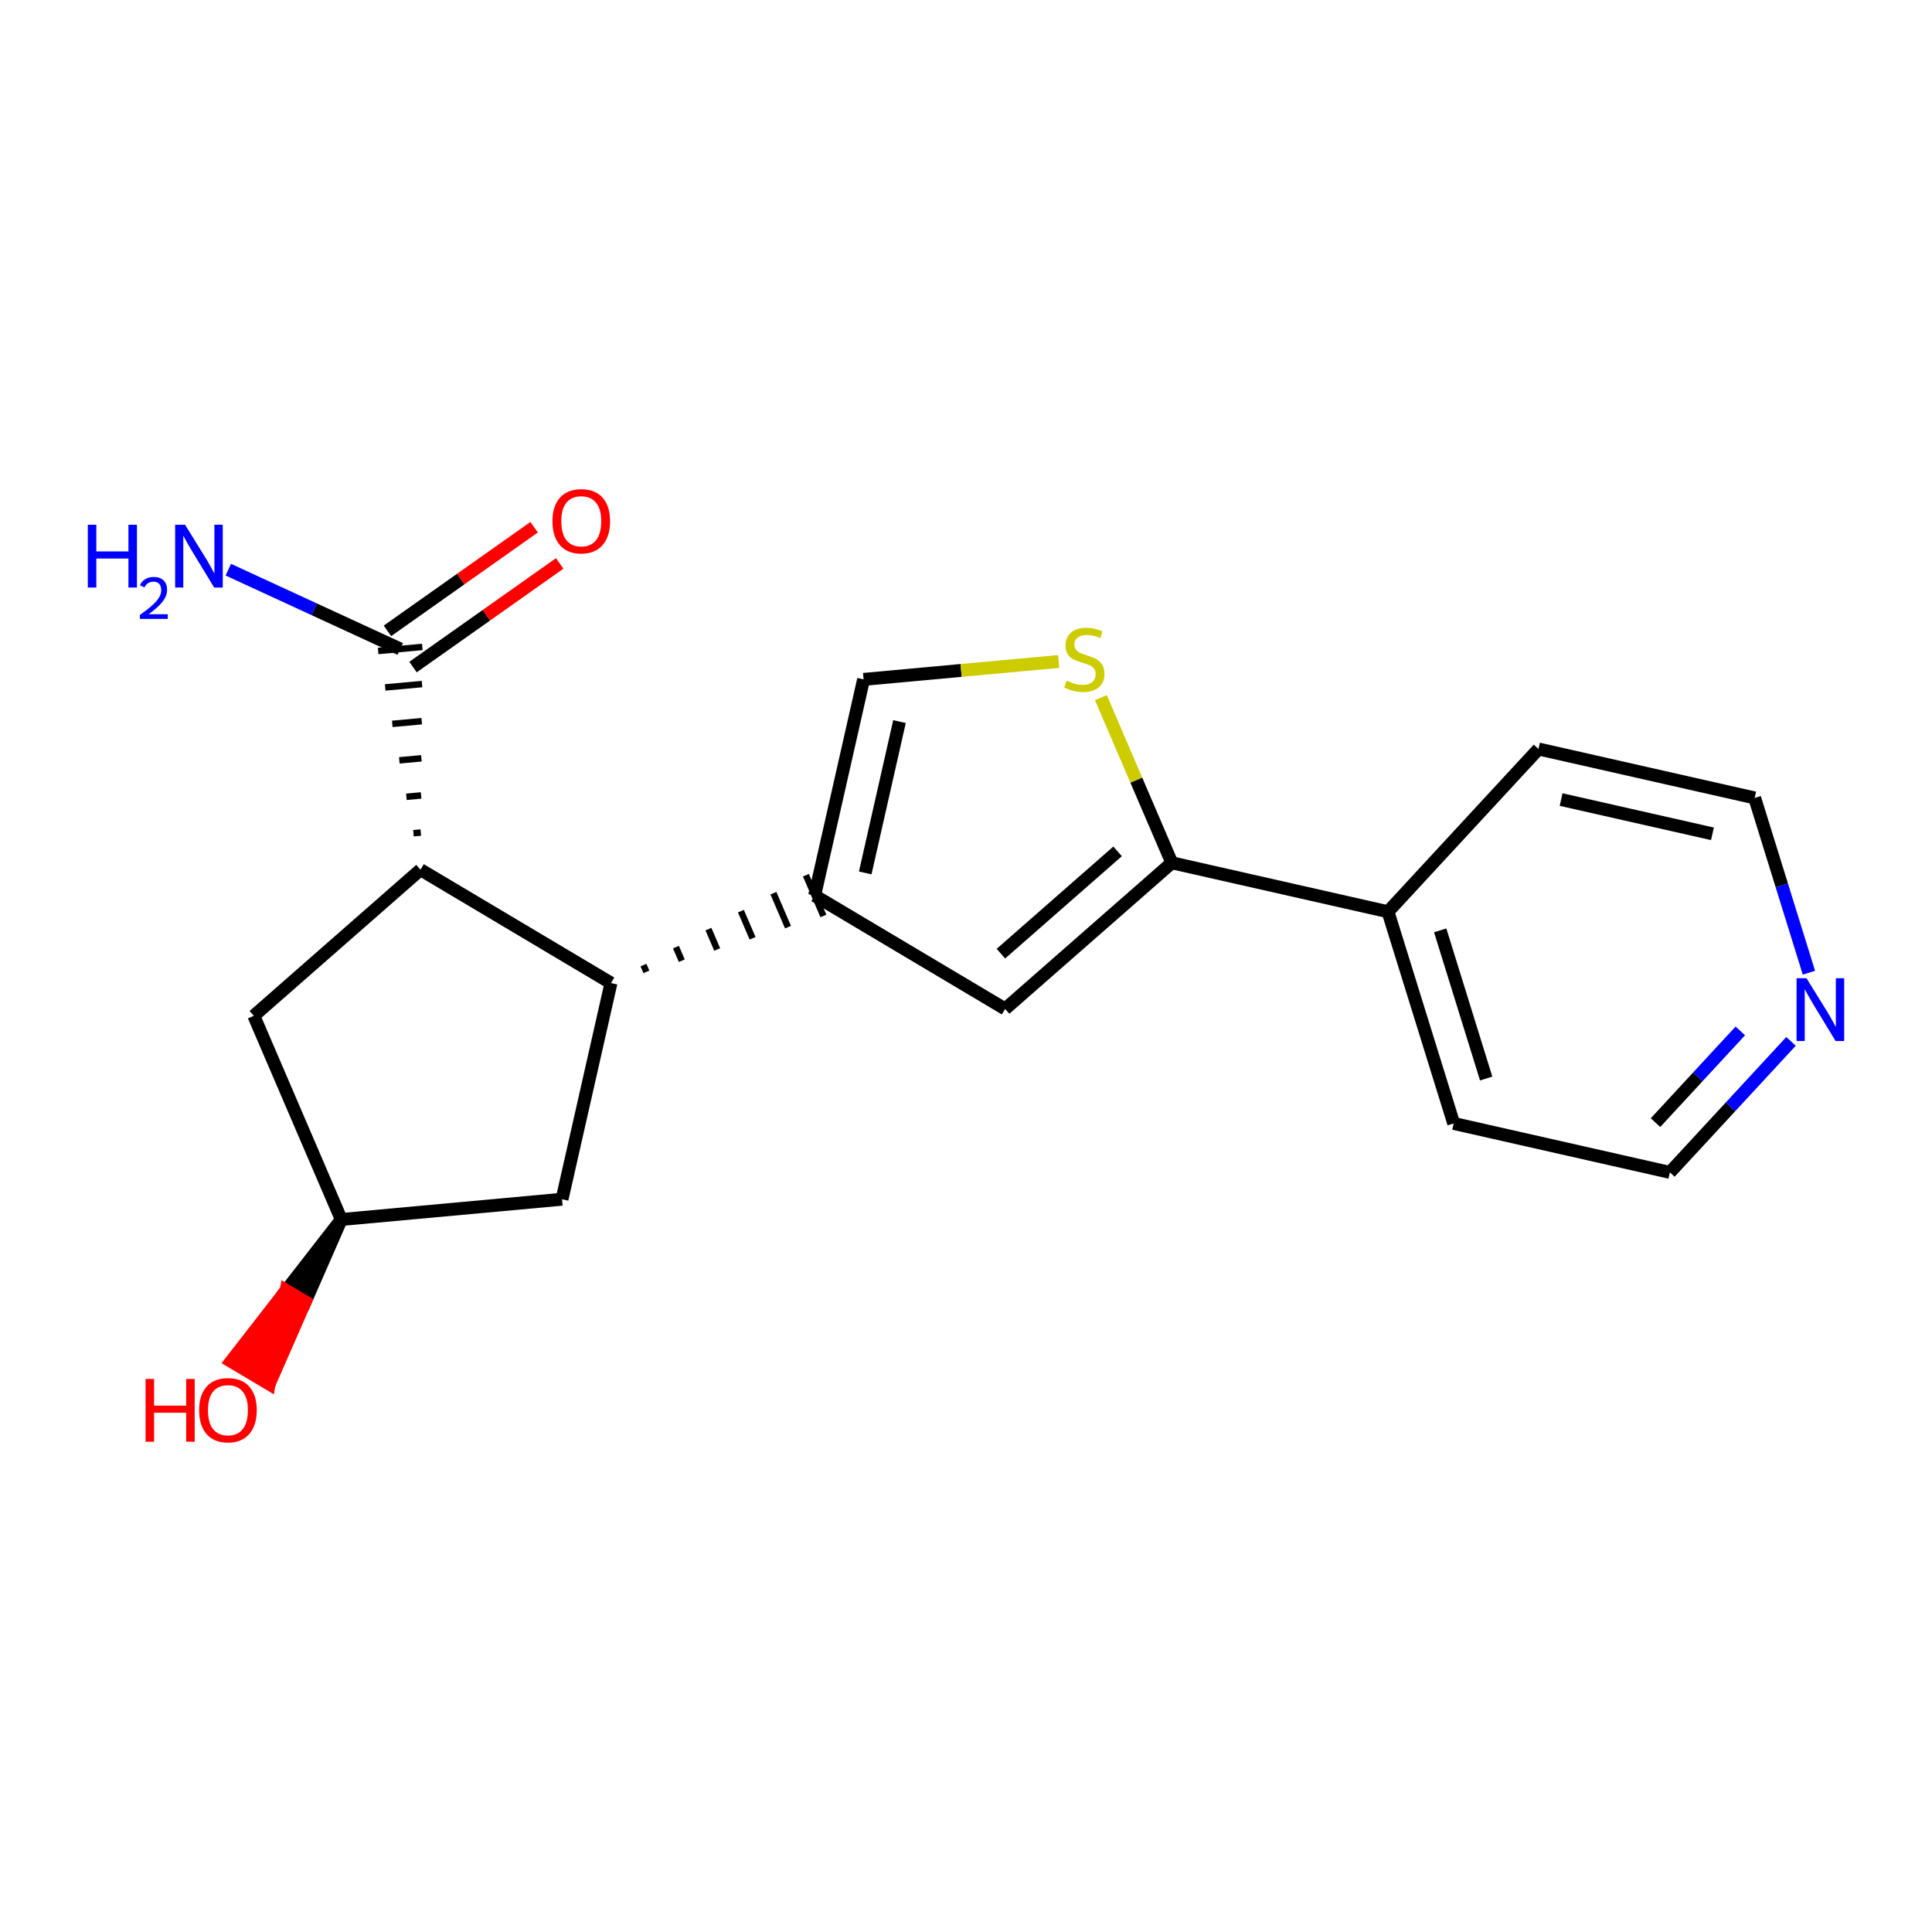 <?xml version='1.0' encoding='iso-8859-1'?>
<svg version='1.1' baseProfile='full'
              xmlns='http://www.w3.org/2000/svg'
                      xmlns:rdkit='http://www.rdkit.org/xml'
                      xmlns:xlink='http://www.w3.org/1999/xlink'
                  xml:space='preserve'
width='300px' height='300px' viewBox='0 0 300 300'>
<!-- END OF HEADER -->
<rect style='opacity:1.0;fill:#FFFFFF;stroke:none' width='300' height='300' x='0' y='0'> </rect>
<rect style='opacity:1.0;fill:#FFFFFF;stroke:none' width='300' height='300' x='0' y='0'> </rect>
<path class='bond-0 atom-0 atom-1' d='M 35.449,88.457 L 48.799,94.614' style='fill:none;fill-rule:evenodd;stroke:#0000FF;stroke-width:2.0px;stroke-linecap:butt;stroke-linejoin:miter;stroke-opacity:1' />
<path class='bond-0 atom-0 atom-1' d='M 48.799,94.614 L 62.148,100.77' style='fill:none;fill-rule:evenodd;stroke:#000000;stroke-width:2.0px;stroke-linecap:butt;stroke-linejoin:miter;stroke-opacity:1' />
<path class='bond-1 atom-1 atom-2' d='M 64.134,103.581 L 75.522,95.534' style='fill:none;fill-rule:evenodd;stroke:#000000;stroke-width:2.0px;stroke-linecap:butt;stroke-linejoin:miter;stroke-opacity:1' />
<path class='bond-1 atom-1 atom-2' d='M 75.522,95.534 L 86.91,87.488' style='fill:none;fill-rule:evenodd;stroke:#FF0000;stroke-width:2.0px;stroke-linecap:butt;stroke-linejoin:miter;stroke-opacity:1' />
<path class='bond-1 atom-1 atom-2' d='M 60.162,97.959 L 71.55,89.912' style='fill:none;fill-rule:evenodd;stroke:#000000;stroke-width:2.0px;stroke-linecap:butt;stroke-linejoin:miter;stroke-opacity:1' />
<path class='bond-1 atom-1 atom-2' d='M 71.55,89.912 L 82.938,81.866' style='fill:none;fill-rule:evenodd;stroke:#FF0000;stroke-width:2.0px;stroke-linecap:butt;stroke-linejoin:miter;stroke-opacity:1' />
<path class='bond-2 atom-3 atom-1' d='M 65.341,129.28 L 64.198,129.385' style='fill:none;fill-rule:evenodd;stroke:#000000;stroke-width:1.0px;stroke-linecap:butt;stroke-linejoin:miter;stroke-opacity:1' />
<path class='bond-2 atom-3 atom-1' d='M 65.388,123.515 L 63.103,123.725' style='fill:none;fill-rule:evenodd;stroke:#000000;stroke-width:1.0px;stroke-linecap:butt;stroke-linejoin:miter;stroke-opacity:1' />
<path class='bond-2 atom-3 atom-1' d='M 65.435,117.75 L 62.007,118.065' style='fill:none;fill-rule:evenodd;stroke:#000000;stroke-width:1.0px;stroke-linecap:butt;stroke-linejoin:miter;stroke-opacity:1' />
<path class='bond-2 atom-3 atom-1' d='M 65.482,111.985 L 60.912,112.404' style='fill:none;fill-rule:evenodd;stroke:#000000;stroke-width:1.0px;stroke-linecap:butt;stroke-linejoin:miter;stroke-opacity:1' />
<path class='bond-2 atom-3 atom-1' d='M 65.529,106.22 L 59.816,106.744' style='fill:none;fill-rule:evenodd;stroke:#000000;stroke-width:1.0px;stroke-linecap:butt;stroke-linejoin:miter;stroke-opacity:1' />
<path class='bond-2 atom-3 atom-1' d='M 65.576,100.455 L 58.721,101.084' style='fill:none;fill-rule:evenodd;stroke:#000000;stroke-width:1.0px;stroke-linecap:butt;stroke-linejoin:miter;stroke-opacity:1' />
<path class='bond-3 atom-3 atom-4' d='M 65.294,135.045 L 39.413,157.737' style='fill:none;fill-rule:evenodd;stroke:#000000;stroke-width:2.0px;stroke-linecap:butt;stroke-linejoin:miter;stroke-opacity:1' />
<path class='bond-19 atom-8 atom-3' d='M 94.872,152.647 L 65.294,135.045' style='fill:none;fill-rule:evenodd;stroke:#000000;stroke-width:2.0px;stroke-linecap:butt;stroke-linejoin:miter;stroke-opacity:1' />
<path class='bond-4 atom-4 atom-5' d='M 39.413,157.737 L 52.996,189.362' style='fill:none;fill-rule:evenodd;stroke:#000000;stroke-width:2.0px;stroke-linecap:butt;stroke-linejoin:miter;stroke-opacity:1' />
<path class='bond-5 atom-5 atom-6' d='M 52.996,189.362 L 44.439,200.377 L 47.397,202.137 Z' style='fill:#000000;fill-rule:evenodd;fill-opacity:1;stroke:#000000;stroke-width:2.0px;stroke-linecap:butt;stroke-linejoin:miter;stroke-opacity:1;' />
<path class='bond-5 atom-5 atom-6' d='M 44.439,200.377 L 41.798,214.912 L 35.882,211.391 Z' style='fill:#FF0000;fill-rule:evenodd;fill-opacity:1;stroke:#FF0000;stroke-width:2.0px;stroke-linecap:butt;stroke-linejoin:miter;stroke-opacity:1;' />
<path class='bond-5 atom-5 atom-6' d='M 44.439,200.377 L 47.397,202.137 L 41.798,214.912 Z' style='fill:#FF0000;fill-rule:evenodd;fill-opacity:1;stroke:#FF0000;stroke-width:2.0px;stroke-linecap:butt;stroke-linejoin:miter;stroke-opacity:1;' />
<path class='bond-6 atom-5 atom-7' d='M 52.996,189.362 L 87.272,186.217' style='fill:none;fill-rule:evenodd;stroke:#000000;stroke-width:2.0px;stroke-linecap:butt;stroke-linejoin:miter;stroke-opacity:1' />
<path class='bond-7 atom-7 atom-8' d='M 87.272,186.217 L 94.872,152.647' style='fill:none;fill-rule:evenodd;stroke:#000000;stroke-width:2.0px;stroke-linecap:butt;stroke-linejoin:miter;stroke-opacity:1' />
<path class='bond-8 atom-8 atom-9' d='M 100.369,150.91 L 99.917,149.856' style='fill:none;fill-rule:evenodd;stroke:#000000;stroke-width:1.0px;stroke-linecap:butt;stroke-linejoin:miter;stroke-opacity:1' />
<path class='bond-8 atom-8 atom-9' d='M 105.867,149.173 L 104.961,147.065' style='fill:none;fill-rule:evenodd;stroke:#000000;stroke-width:1.0px;stroke-linecap:butt;stroke-linejoin:miter;stroke-opacity:1' />
<path class='bond-8 atom-8 atom-9' d='M 111.364,147.437 L 110.006,144.274' style='fill:none;fill-rule:evenodd;stroke:#000000;stroke-width:1.0px;stroke-linecap:butt;stroke-linejoin:miter;stroke-opacity:1' />
<path class='bond-8 atom-8 atom-9' d='M 116.862,145.7 L 115.05,141.483' style='fill:none;fill-rule:evenodd;stroke:#000000;stroke-width:1.0px;stroke-linecap:butt;stroke-linejoin:miter;stroke-opacity:1' />
<path class='bond-8 atom-8 atom-9' d='M 122.359,143.963 L 120.095,138.692' style='fill:none;fill-rule:evenodd;stroke:#000000;stroke-width:1.0px;stroke-linecap:butt;stroke-linejoin:miter;stroke-opacity:1' />
<path class='bond-8 atom-8 atom-9' d='M 127.856,142.226 L 125.14,135.901' style='fill:none;fill-rule:evenodd;stroke:#000000;stroke-width:1.0px;stroke-linecap:butt;stroke-linejoin:miter;stroke-opacity:1' />
<path class='bond-9 atom-9 atom-10' d='M 126.498,139.064 L 134.098,105.494' style='fill:none;fill-rule:evenodd;stroke:#000000;stroke-width:2.0px;stroke-linecap:butt;stroke-linejoin:miter;stroke-opacity:1' />
<path class='bond-9 atom-9 atom-10' d='M 134.352,135.548 L 139.672,112.049' style='fill:none;fill-rule:evenodd;stroke:#000000;stroke-width:2.0px;stroke-linecap:butt;stroke-linejoin:miter;stroke-opacity:1' />
<path class='bond-20 atom-19 atom-9' d='M 156.076,156.665 L 126.498,139.064' style='fill:none;fill-rule:evenodd;stroke:#000000;stroke-width:2.0px;stroke-linecap:butt;stroke-linejoin:miter;stroke-opacity:1' />
<path class='bond-10 atom-10 atom-11' d='M 134.098,105.494 L 149.243,104.104' style='fill:none;fill-rule:evenodd;stroke:#000000;stroke-width:2.0px;stroke-linecap:butt;stroke-linejoin:miter;stroke-opacity:1' />
<path class='bond-10 atom-10 atom-11' d='M 149.243,104.104 L 164.388,102.714' style='fill:none;fill-rule:evenodd;stroke:#CCCC00;stroke-width:2.0px;stroke-linecap:butt;stroke-linejoin:miter;stroke-opacity:1' />
<path class='bond-11 atom-11 atom-12' d='M 170.943,108.33 L 176.45,121.152' style='fill:none;fill-rule:evenodd;stroke:#CCCC00;stroke-width:2.0px;stroke-linecap:butt;stroke-linejoin:miter;stroke-opacity:1' />
<path class='bond-11 atom-11 atom-12' d='M 176.45,121.152 L 181.957,133.974' style='fill:none;fill-rule:evenodd;stroke:#000000;stroke-width:2.0px;stroke-linecap:butt;stroke-linejoin:miter;stroke-opacity:1' />
<path class='bond-12 atom-12 atom-13' d='M 181.957,133.974 L 215.527,141.574' style='fill:none;fill-rule:evenodd;stroke:#000000;stroke-width:2.0px;stroke-linecap:butt;stroke-linejoin:miter;stroke-opacity:1' />
<path class='bond-18 atom-12 atom-19' d='M 181.957,133.974 L 156.076,156.665' style='fill:none;fill-rule:evenodd;stroke:#000000;stroke-width:2.0px;stroke-linecap:butt;stroke-linejoin:miter;stroke-opacity:1' />
<path class='bond-18 atom-12 atom-19' d='M 173.537,132.202 L 155.42,148.086' style='fill:none;fill-rule:evenodd;stroke:#000000;stroke-width:2.0px;stroke-linecap:butt;stroke-linejoin:miter;stroke-opacity:1' />
<path class='bond-13 atom-13 atom-14' d='M 215.527,141.574 L 225.73,174.447' style='fill:none;fill-rule:evenodd;stroke:#000000;stroke-width:2.0px;stroke-linecap:butt;stroke-linejoin:miter;stroke-opacity:1' />
<path class='bond-13 atom-13 atom-14' d='M 223.632,144.464 L 230.774,167.475' style='fill:none;fill-rule:evenodd;stroke:#000000;stroke-width:2.0px;stroke-linecap:butt;stroke-linejoin:miter;stroke-opacity:1' />
<path class='bond-21 atom-18 atom-13' d='M 238.894,116.302 L 215.527,141.574' style='fill:none;fill-rule:evenodd;stroke:#000000;stroke-width:2.0px;stroke-linecap:butt;stroke-linejoin:miter;stroke-opacity:1' />
<path class='bond-14 atom-14 atom-15' d='M 225.73,174.447 L 259.3,182.047' style='fill:none;fill-rule:evenodd;stroke:#000000;stroke-width:2.0px;stroke-linecap:butt;stroke-linejoin:miter;stroke-opacity:1' />
<path class='bond-15 atom-15 atom-16' d='M 259.3,182.047 L 268.705,171.875' style='fill:none;fill-rule:evenodd;stroke:#000000;stroke-width:2.0px;stroke-linecap:butt;stroke-linejoin:miter;stroke-opacity:1' />
<path class='bond-15 atom-15 atom-16' d='M 268.705,171.875 L 278.11,161.703' style='fill:none;fill-rule:evenodd;stroke:#0000FF;stroke-width:2.0px;stroke-linecap:butt;stroke-linejoin:miter;stroke-opacity:1' />
<path class='bond-15 atom-15 atom-16' d='M 257.067,174.322 L 263.65,167.201' style='fill:none;fill-rule:evenodd;stroke:#000000;stroke-width:2.0px;stroke-linecap:butt;stroke-linejoin:miter;stroke-opacity:1' />
<path class='bond-15 atom-15 atom-16' d='M 263.65,167.201 L 270.234,160.081' style='fill:none;fill-rule:evenodd;stroke:#0000FF;stroke-width:2.0px;stroke-linecap:butt;stroke-linejoin:miter;stroke-opacity:1' />
<path class='bond-16 atom-16 atom-17' d='M 280.887,151.04 L 276.675,137.471' style='fill:none;fill-rule:evenodd;stroke:#0000FF;stroke-width:2.0px;stroke-linecap:butt;stroke-linejoin:miter;stroke-opacity:1' />
<path class='bond-16 atom-16 atom-17' d='M 276.675,137.471 L 272.464,123.902' style='fill:none;fill-rule:evenodd;stroke:#000000;stroke-width:2.0px;stroke-linecap:butt;stroke-linejoin:miter;stroke-opacity:1' />
<path class='bond-17 atom-17 atom-18' d='M 272.464,123.902 L 238.894,116.302' style='fill:none;fill-rule:evenodd;stroke:#000000;stroke-width:2.0px;stroke-linecap:butt;stroke-linejoin:miter;stroke-opacity:1' />
<path class='bond-17 atom-17 atom-18' d='M 265.908,129.476 L 242.409,124.156' style='fill:none;fill-rule:evenodd;stroke:#000000;stroke-width:2.0px;stroke-linecap:butt;stroke-linejoin:miter;stroke-opacity:1' />
<path  class='atom-0' d='M 13.636 81.482
L 14.958 81.482
L 14.958 85.626
L 19.942 85.626
L 19.942 81.482
L 21.264 81.482
L 21.264 91.23
L 19.942 91.23
L 19.942 86.728
L 14.958 86.728
L 14.958 91.23
L 13.636 91.23
L 13.636 81.482
' fill='#0000FF'/>
<path  class='atom-0' d='M 21.736 90.888
Q 21.973 90.279, 22.536 89.943
Q 23.099 89.597, 23.881 89.597
Q 24.853 89.597, 25.398 90.124
Q 25.943 90.651, 25.943 91.588
Q 25.943 92.542, 25.235 93.432
Q 24.535 94.323, 23.081 95.377
L 26.052 95.377
L 26.052 96.104
L 21.718 96.104
L 21.718 95.495
Q 22.918 94.641, 23.626 94.004
Q 24.344 93.368, 24.689 92.796
Q 25.035 92.224, 25.035 91.633
Q 25.035 91.015, 24.726 90.67
Q 24.417 90.324, 23.881 90.324
Q 23.363 90.324, 23.017 90.533
Q 22.672 90.742, 22.427 91.206
L 21.736 90.888
' fill='#0000FF'/>
<path  class='atom-0' d='M 28.737 81.482
L 31.931 86.645
Q 32.248 87.154, 32.757 88.077
Q 33.267 88.999, 33.294 89.055
L 33.294 81.482
L 34.589 81.482
L 34.589 91.23
L 33.253 91.23
L 29.825 85.585
Q 29.426 84.924, 28.999 84.167
Q 28.586 83.41, 28.462 83.176
L 28.462 91.23
L 27.195 91.23
L 27.195 81.482
L 28.737 81.482
' fill='#0000FF'/>
<path  class='atom-2' d='M 85.784 80.935
Q 85.784 78.595, 86.941 77.287
Q 88.097 75.979, 90.259 75.979
Q 92.42 75.979, 93.577 77.287
Q 94.733 78.595, 94.733 80.935
Q 94.733 83.303, 93.563 84.653
Q 92.393 85.988, 90.259 85.988
Q 88.111 85.988, 86.941 84.653
Q 85.784 83.317, 85.784 80.935
M 90.259 84.887
Q 91.746 84.887, 92.544 83.895
Q 93.357 82.89, 93.357 80.935
Q 93.357 79.022, 92.544 78.058
Q 91.746 77.08, 90.259 77.08
Q 88.772 77.08, 87.96 78.044
Q 87.161 79.008, 87.161 80.935
Q 87.161 82.904, 87.96 83.895
Q 88.772 84.887, 90.259 84.887
' fill='#FF0000'/>
<path  class='atom-6' d='M 22.604 214.122
L 23.926 214.122
L 23.926 218.266
L 28.91 218.266
L 28.91 214.122
L 30.232 214.122
L 30.232 223.87
L 28.91 223.87
L 28.91 219.368
L 23.926 219.368
L 23.926 223.87
L 22.604 223.87
L 22.604 214.122
' fill='#FF0000'/>
<path  class='atom-6' d='M 30.92 218.968
Q 30.92 216.628, 32.077 215.32
Q 33.233 214.012, 35.395 214.012
Q 37.556 214.012, 38.713 215.32
Q 39.869 216.628, 39.869 218.968
Q 39.869 221.336, 38.699 222.686
Q 37.529 224.021, 35.395 224.021
Q 33.247 224.021, 32.077 222.686
Q 30.92 221.35, 30.92 218.968
M 35.395 222.92
Q 36.882 222.92, 37.68 221.929
Q 38.492 220.923, 38.492 218.968
Q 38.492 217.055, 37.68 216.091
Q 36.882 215.113, 35.395 215.113
Q 33.908 215.113, 33.096 216.077
Q 32.297 217.041, 32.297 218.968
Q 32.297 220.937, 33.096 221.929
Q 33.908 222.92, 35.395 222.92
' fill='#FF0000'/>
<path  class='atom-11' d='M 165.62 105.694
Q 165.73 105.735, 166.185 105.928
Q 166.639 106.12, 167.135 106.244
Q 167.644 106.354, 168.14 106.354
Q 169.062 106.354, 169.599 105.914
Q 170.136 105.46, 170.136 104.675
Q 170.136 104.138, 169.861 103.807
Q 169.599 103.477, 169.186 103.298
Q 168.773 103.119, 168.085 102.912
Q 167.217 102.651, 166.694 102.403
Q 166.185 102.155, 165.813 101.632
Q 165.455 101.109, 165.455 100.228
Q 165.455 99.002, 166.281 98.245
Q 167.121 97.488, 168.773 97.488
Q 169.902 97.488, 171.182 98.025
L 170.866 99.085
Q 169.695 98.603, 168.814 98.603
Q 167.864 98.603, 167.341 99.002
Q 166.818 99.388, 166.832 100.063
Q 166.832 100.586, 167.093 100.902
Q 167.369 101.219, 167.754 101.398
Q 168.153 101.577, 168.814 101.784
Q 169.695 102.059, 170.219 102.334
Q 170.742 102.61, 171.113 103.174
Q 171.499 103.725, 171.499 104.675
Q 171.499 106.024, 170.59 106.754
Q 169.695 107.47, 168.195 107.47
Q 167.327 107.47, 166.666 107.277
Q 166.019 107.098, 165.248 106.781
L 165.62 105.694
' fill='#CCCC00'/>
<path  class='atom-16' d='M 280.512 151.9
L 283.706 157.063
Q 284.023 157.573, 284.533 158.495
Q 285.042 159.418, 285.069 159.473
L 285.069 151.9
L 286.364 151.9
L 286.364 161.648
L 285.028 161.648
L 281.6 156.003
Q 281.201 155.342, 280.774 154.585
Q 280.361 153.828, 280.237 153.594
L 280.237 161.648
L 278.97 161.648
L 278.97 151.9
L 280.512 151.9
' fill='#0000FF'/>
</svg>
